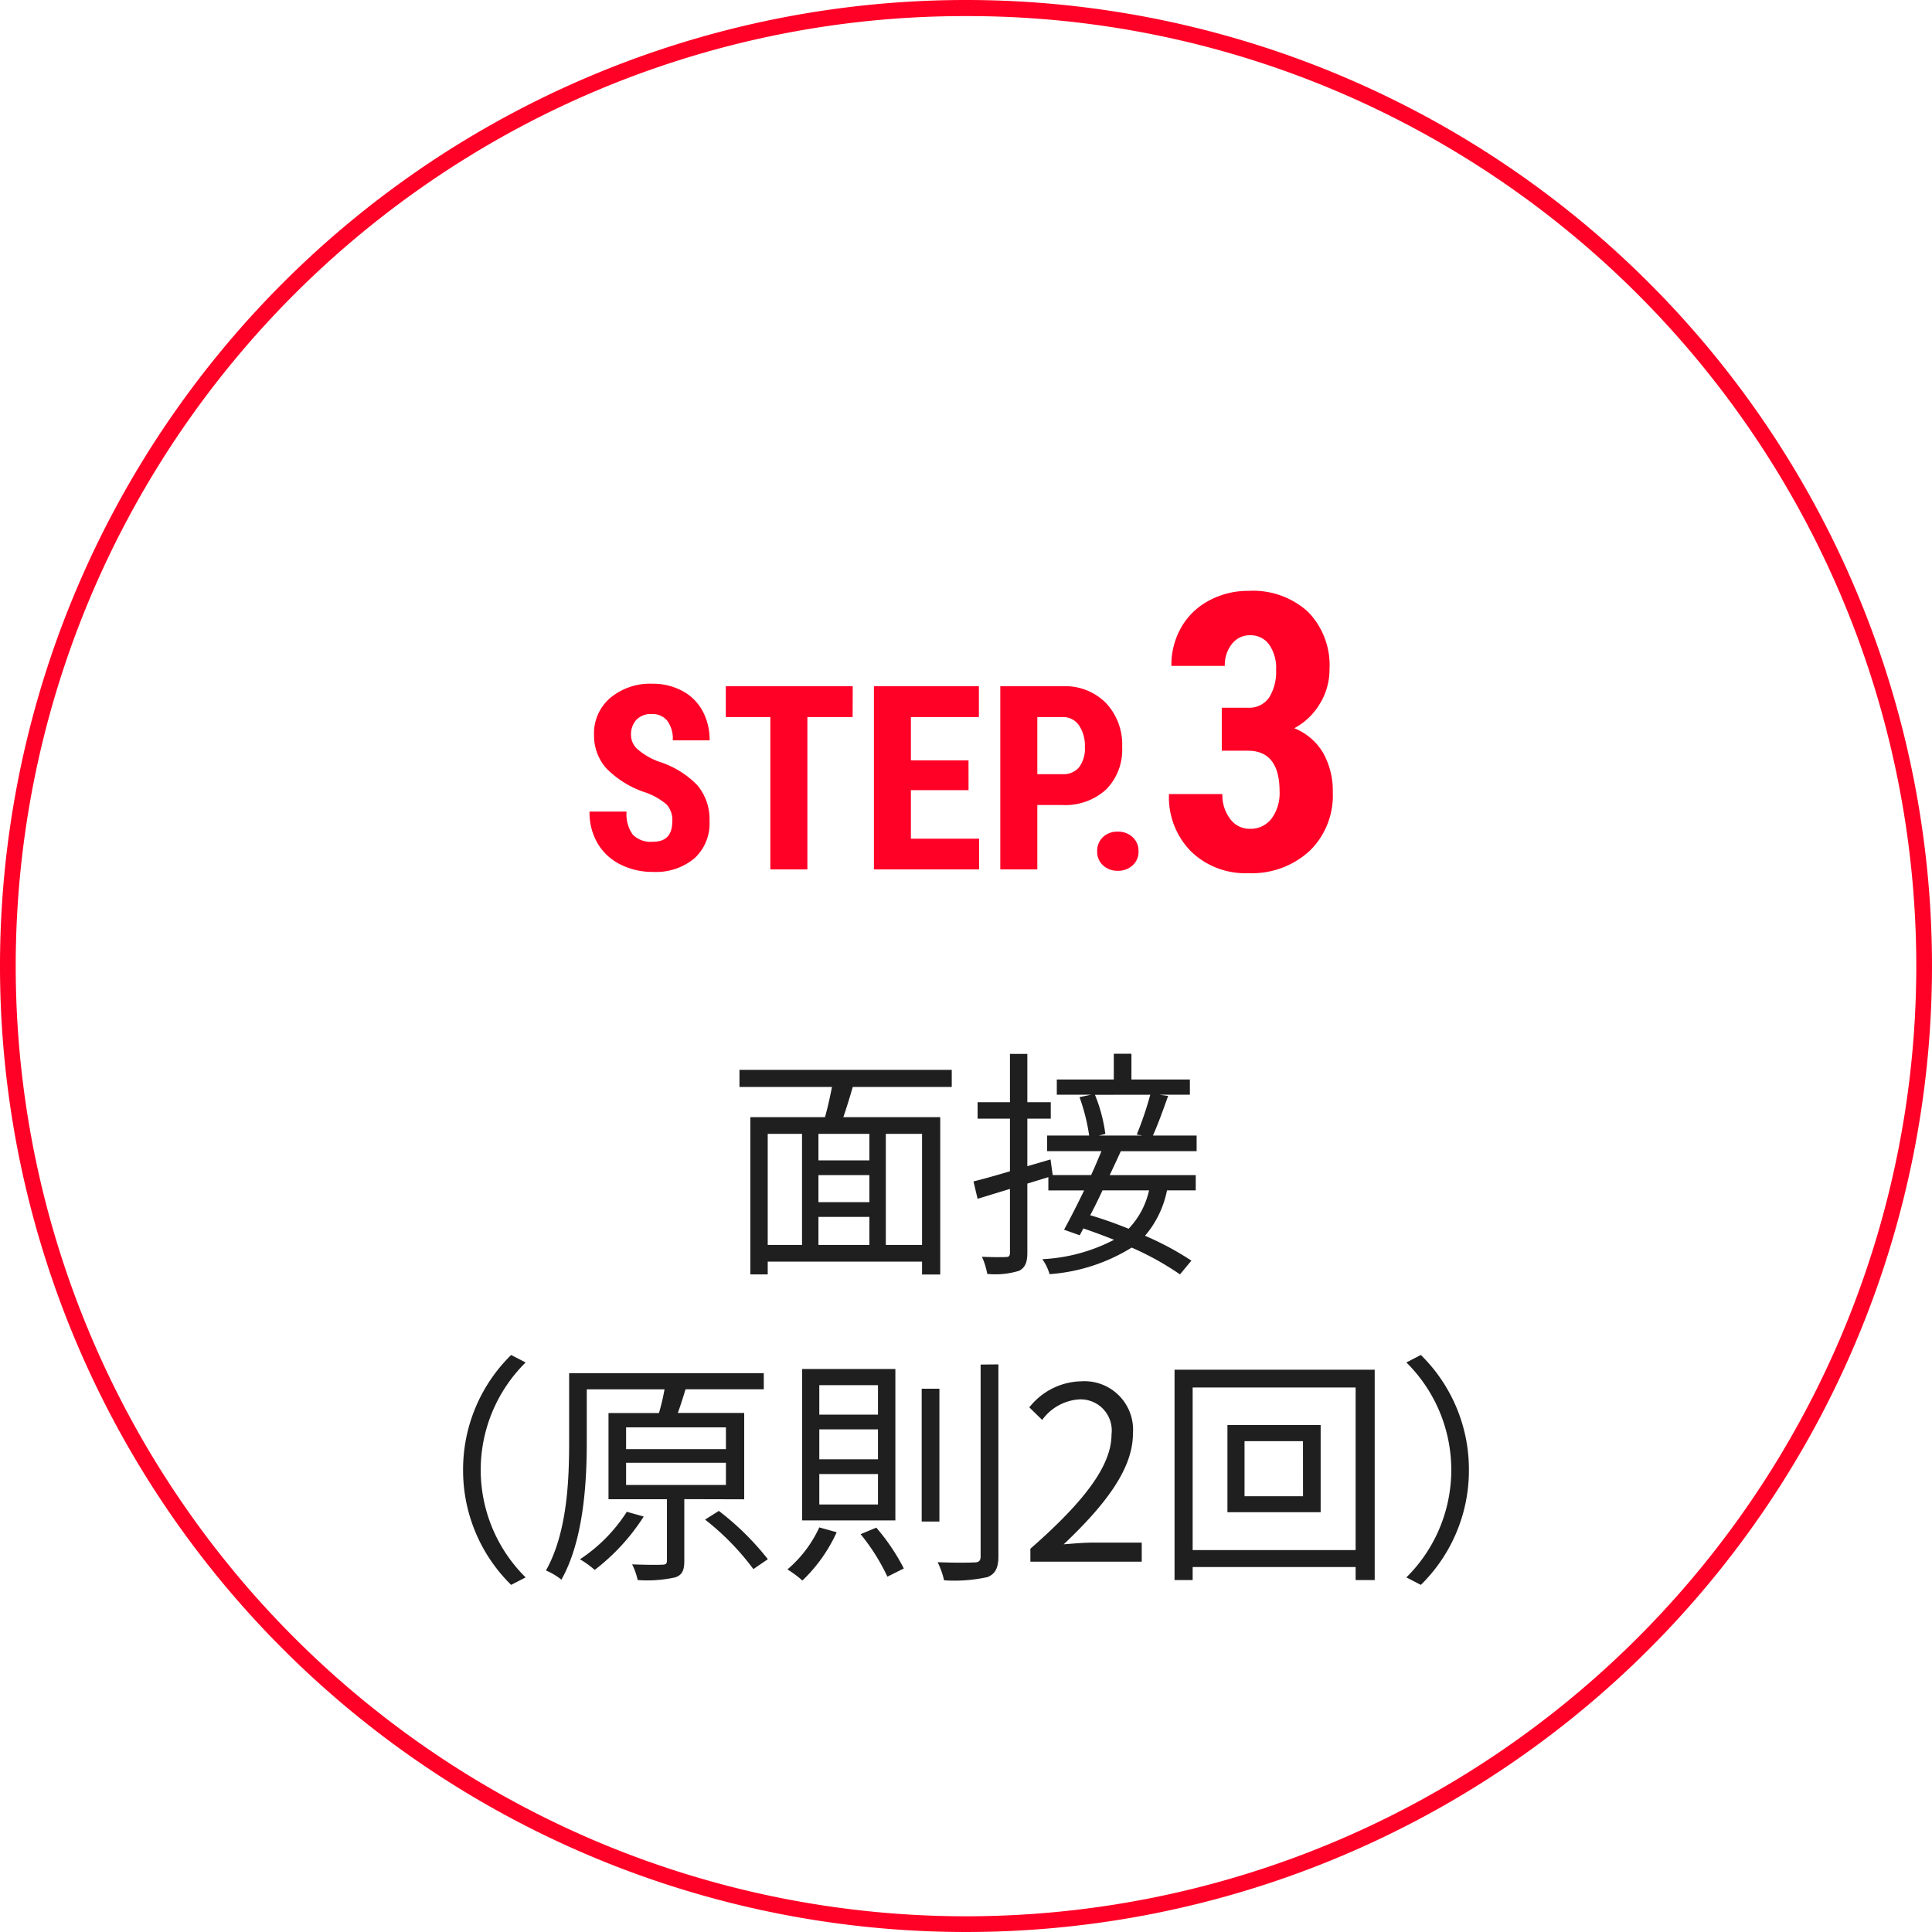 <svg xmlns="http://www.w3.org/2000/svg" width="120" height="120" viewBox="0 0 120 120">
  <g id="グループ_326" data-name="グループ 326" transform="translate(-781 -3958)">
    <path id="パス_387" data-name="パス 387" d="M-2.73-.675H-4.98v-6.9h2.25Zm-9.585-6.9h2.13v6.9h-2.13ZM-6-5.925H-9.165v-1.65H-6Zm-3.165,3.51H-6v1.74H-9.165ZM-6-3.33H-9.165V-5.01H-6Zm5.115-7.155V-11.55H-14.07v1.065h5.745c-.12.615-.27,1.305-.435,1.875h-4.635V1.155h1.08V.36H-2.73v.8H-1.6V-8.61H-7.62c.195-.57.405-1.245.585-1.875Zm12.33.48a20.845,20.845,0,0,1-.84,2.475l.345.06H8.25l.405-.1a9.8,9.8,0,0,0-.645-2.43Zm-.075,5.94A5.016,5.016,0,0,1,10.1-1.68c-.81-.33-1.62-.615-2.385-.84.255-.48.51-1,.765-1.545ZM14.325-6.5V-7.47H11.61c.3-.66.645-1.62.945-2.46l-.54-.075h1.89v-.945h-3.63v-1.6H9.18v1.6H5.64v.945H7.77l-.72.15a12.073,12.073,0,0,1,.6,2.385H5.04V-6.5H8.415c-.2.465-.405.975-.645,1.485H5.385L5.25-5.985l-1.44.42V-8.52H5.265V-9.54H3.81v-3H2.73v3H.72v1.02H2.73v3.27c-.855.255-1.65.48-2.265.63L.72-3.54l2.01-.615V-.21c0,.225-.06.285-.255.285C2.28.09,1.665.09.99.06a4.543,4.543,0,0,1,.33,1.065A5.022,5.022,0,0,0,3.3.93c.375-.2.51-.51.51-1.14V-4.485l1.305-.4v.825h2.22C6.9-3.15,6.45-2.28,6.09-1.62l.975.345L7.29-1.7c.615.21,1.26.45,1.905.705A10.742,10.742,0,0,1,4.74.21a2.98,2.98,0,0,1,.45.93,11.188,11.188,0,0,0,5.1-1.65,17.738,17.738,0,0,1,3,1.665L14,.3a18.509,18.509,0,0,0-2.88-1.545,6.212,6.212,0,0,0,1.365-2.82h1.785V-5.01H8.925c.24-.51.48-1.02.69-1.485Z" transform="translate(841 4036)" fill="#1f1f1f"/>
    <path id="パス_385" data-name="パス 385" d="M-31.237-5.7a9.966,9.966,0,0,0,2.985,7.14l.9-.465A9.387,9.387,0,0,1-30.142-5.7a9.387,9.387,0,0,1,2.79-6.675l-.9-.465A9.966,9.966,0,0,0-31.237-5.7Zm10.17,2.6A9.936,9.936,0,0,1-23.977-.15a5.938,5.938,0,0,1,.915.66,12.948,12.948,0,0,0,3.045-3.315Zm-.045-3.045h6.2v1.38h-6.2Zm0-2.2h6.2V-6.99h-6.2Zm7.335,4.47V-9.24H-17.9c.165-.45.33-.975.48-1.47h4.86v-1h-12.09v4.29c0,2.355-.12,5.625-1.44,7.965a4.061,4.061,0,0,1,.96.57c1.38-2.445,1.575-6.045,1.575-8.52v-3.3h4.83a13.829,13.829,0,0,1-.345,1.47h-3.135v5.355h3.63v3.81c0,.18-.06.255-.285.255C-19.087.2-19.867.2-20.737.165a4.216,4.216,0,0,1,.345.975A8.069,8.069,0,0,0-18.067.975c.45-.15.57-.45.57-1.035V-3.885Zm-2.43,1.26a15.9,15.9,0,0,1,3,3.075l.9-.615a17.015,17.015,0,0,0-3.045-3Zm13.455-8.13v8.25h1.1v-8.25Zm3.66-1.5V-.33c0,.285-.12.375-.39.375C.233.06-.712.075-1.762.03a5.1,5.1,0,0,1,.4,1.125,9.57,9.57,0,0,0,2.7-.2c.465-.195.675-.54.675-1.29V-12.255ZM-9.112-2.13A7.586,7.586,0,0,1-11.092.48a6.507,6.507,0,0,1,.93.69,9.673,9.673,0,0,0,2.13-3Zm2.565.42A12.656,12.656,0,0,1-4.882.93l1.02-.51a12.766,12.766,0,0,0-1.71-2.535ZM-9.112-8.22h3.645v1.86H-9.112Zm0,2.775h3.645v1.89H-9.112Zm0-5.52h3.645v1.83H-9.112Zm-1.065-1.005v9.405h5.79V-11.97ZM4,0h6.915V-1.185H7.868c-.555,0-1.23.06-1.8.105,2.58-2.445,4.3-4.68,4.3-6.87a3.016,3.016,0,0,0-3.195-3.255,4.205,4.205,0,0,0-3.24,1.62l.8.78a3.079,3.079,0,0,1,2.28-1.275A1.933,1.933,0,0,1,9.038-7.905c0,1.89-1.59,4.08-5.04,7.1ZM20.933-4.065H17.3v-3.42h3.63ZM16.238-8.49v5.415h5.79V-8.49ZM14.078-.72v-10.1H24.2V-.72ZM12.953-11.925V1.14h1.125V.33H24.2v.81h1.185V-11.925ZM31.237-5.7a9.966,9.966,0,0,0-2.985-7.14l-.9.465A9.387,9.387,0,0,1,30.142-5.7,9.387,9.387,0,0,1,27.352.975l.9.465A9.966,9.966,0,0,0,31.237-5.7Z" transform="translate(841 4055)" fill="#1f1f1f"/>
    <path id="パス_386" data-name="パス 386" d="M-18.242-2.984A1.425,1.425,0,0,0-18.6-4.035a4.093,4.093,0,0,0-1.293-.738,6.025,6.025,0,0,1-2.461-1.52,3.054,3.054,0,0,1-.75-2.059,2.886,2.886,0,0,1,1.02-2.309,3.847,3.847,0,0,1,2.59-.871,3.878,3.878,0,0,1,1.867.441,3.062,3.062,0,0,1,1.262,1.246,3.738,3.738,0,0,1,.441,1.828h-2.289a1.886,1.886,0,0,0-.34-1.215,1.19,1.19,0,0,0-.98-.418,1.228,1.228,0,0,0-.937.355,1.336,1.336,0,0,0-.336.957,1.179,1.179,0,0,0,.375.848A4.312,4.312,0,0,0-19.1-6.7a5.691,5.691,0,0,1,2.418,1.477A3.29,3.29,0,0,1-15.93-3a2.936,2.936,0,0,1-.945,2.32,3.742,3.742,0,0,1-2.57.836A4.426,4.426,0,0,1-21.453-.3a3.4,3.4,0,0,1-1.418-1.3,3.767,3.767,0,0,1-.512-1.992h2.3a2.173,2.173,0,0,0,.383,1.43,1.567,1.567,0,0,0,1.25.445Q-18.242-1.711-18.242-2.984Zm11.2-6.477H-9.852V0h-2.3V-9.461h-2.766v-1.914h7.883Zm7.2,4.539H-3.422v3.016H.813V0H-5.719V-11.375H.8v1.914H-3.422v2.688H.156ZM4.43-4V0h-2.3V-11.375H6.008A3.555,3.555,0,0,1,8.7-10.328a3.765,3.765,0,0,1,1,2.719,3.521,3.521,0,0,1-.992,2.641A3.769,3.769,0,0,1,5.961-4Zm0-1.914H6.008a1.25,1.25,0,0,0,1.016-.43,1.9,1.9,0,0,0,.359-1.25,2.255,2.255,0,0,0-.367-1.355,1.177,1.177,0,0,0-.984-.512H4.43ZM8.148-1.125A1.165,1.165,0,0,1,8.5-2a1.276,1.276,0,0,1,.926-.344,1.3,1.3,0,0,1,.922.34,1.143,1.143,0,0,1,.367.879,1.122,1.122,0,0,1-.371.879A1.326,1.326,0,0,1,9.43.086,1.3,1.3,0,0,1,8.512-.25,1.137,1.137,0,0,1,8.148-1.125Zm7.738-8.918h1.605a1.5,1.5,0,0,0,1.342-.639,3.02,3.02,0,0,0,.428-1.705,2.542,2.542,0,0,0-.439-1.588,1.413,1.413,0,0,0-1.178-.568A1.393,1.393,0,0,0,16.514-14a2.081,2.081,0,0,0-.439,1.359H12.758a4.688,4.688,0,0,1,.615-2.4A4.32,4.32,0,0,1,15.1-16.7a5.085,5.085,0,0,1,2.455-.6A5.067,5.067,0,0,1,21.242-16a4.742,4.742,0,0,1,1.336,3.563,4.057,4.057,0,0,1-.6,2.15,4.11,4.11,0,0,1-1.588,1.518,3.649,3.649,0,0,1,1.8,1.547,4.815,4.815,0,0,1,.592,2.438A4.785,4.785,0,0,1,21.33-1.137a5.3,5.3,0,0,1-3.8,1.371,4.834,4.834,0,0,1-3.557-1.354,4.786,4.786,0,0,1-1.365-3.557h3.316a2.434,2.434,0,0,0,.48,1.535,1.479,1.479,0,0,0,1.219.621,1.631,1.631,0,0,0,1.354-.633,2.653,2.653,0,0,0,.5-1.687q0-2.52-1.957-2.531H15.887Z" transform="translate(841 4012)" fill="#ff0026"/>
    <path id="楕円形_49" data-name="楕円形 49" d="M60,1A58.72,58.72,0,0,0,27.013,11.076,59.175,59.175,0,0,0,5.636,37.035a58.921,58.921,0,0,0,5.44,55.952,59.175,59.175,0,0,0,25.959,21.377,58.921,58.921,0,0,0,55.952-5.44,59.175,59.175,0,0,0,21.377-25.959,58.921,58.921,0,0,0-5.44-55.952A59.175,59.175,0,0,0,82.965,5.636,58.63,58.63,0,0,0,60,1m0-1A60,60,0,1,1,0,60,60,60,0,0,1,60,0Z" transform="translate(781 3958)" fill="#ff0026"/>
  </g>
</svg>
